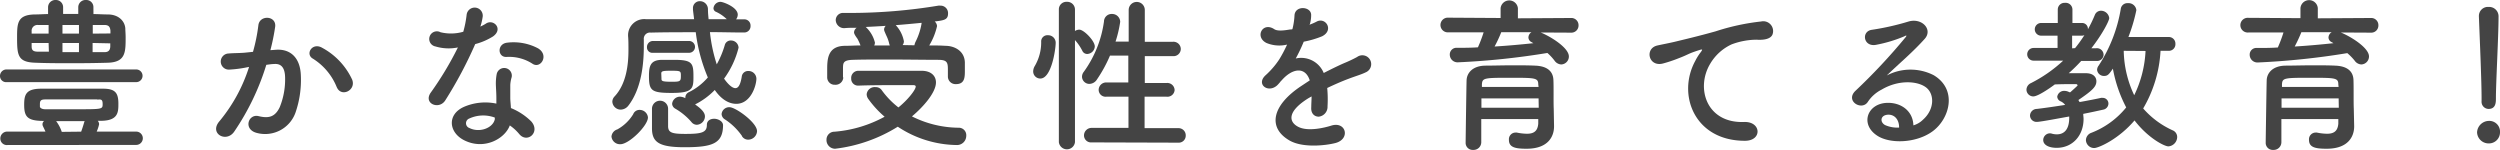 <svg xmlns="http://www.w3.org/2000/svg" width="465.43" height="27.94" viewBox="0 0 465.43 27.94">
  <defs>
    <style>
      .a {
        fill: #444;
        fill-rule: evenodd;
      }
    </style>
  </defs>
  <title>title-s-education-sensitivity</title>
  <g>
    <path class="a" d="M1.27,15.29A1.14,1.14,0,0,1,0,14.17a1.21,1.21,0,0,1,1.27-1.24H25.36a1.18,1.18,0,1,1,0,2.36ZM1.4,27A1.21,1.21,0,0,1,.06,25.8,1.28,1.28,0,0,1,1.4,24.5H8.46c-.12-.32-.31-.66-.46-1a.84.84,0,0,1-.09-.37.8.8,0,0,1,.31-.62H7.84c-2.76-.06-3.34-.81-3.34-3,0-1.92.34-3,3.22-3,2.11,0,4.28,0,6.51,0,1.61,0,3.29,0,4.93,0,2.26,0,2.88.74,2.88,2.79,0,1.52,0,3.13-3.13,3.19H18.2a1,1,0,0,1,.25.65A7.13,7.13,0,0,1,18,24.5h7.35a1.24,1.24,0,1,1,0,2.48Zm16-24.38c.9,0,1.77.07,2.67.07,1.92,0,3.13,1.14,3.26,2.57,0,.47.06,1,.06,1.67,0,2.8,0,4.66-3.35,4.75-2.05.06-4.22.09-6.39.09-2.42,0-4.8,0-7-.09-3.28-.09-3.47-1.3-3.47-4.59,0-2.73,0-4.37,3.38-4.4.78,0,1.58-.07,2.39-.07V1.36A1.35,1.35,0,0,1,10.36,0a1.34,1.34,0,0,1,1.39,1.36V2.6h2.82V1.36A1.35,1.35,0,0,1,16,0a1.32,1.32,0,0,1,1.39,1.36ZM9.05,4.65c-.68,0-1.33,0-2,0A1.08,1.08,0,0,0,5.89,5.83v.43H9.05ZM9.05,8H5.89v.62c0,.68.22,1,1.21,1,.65,0,1.27,0,2,0Zm9.06,10.51c-1.49,0-3.16,0-4.81,0s-3.32,0-4.87,0c-.86,0-1,.28-1,.87,0,.12,0,.28,0,.47s.31.49,1,.49c1.68,0,3.69,0,5.68,0,5,0,5,0,5-1S18.63,18.54,18.11,18.54Zm-3,6c.18-.5.37-1.06.59-1.83,0,0,.06-.1.06-.13H10.45a6.94,6.94,0,0,1,1.05,2ZM14.7,4.65H11.63V6.26H14.7ZM14.7,8H11.63V9.71H14.7Zm5.86-1.77c0-.18,0-.37,0-.52-.07-.75-.35-1.06-1.15-1.06l-2.14,0V6.26ZM17.24,8V9.71c.74,0,1.49,0,2.2,0s1.06-.31,1.09-1.05c0-.19,0-.37,0-.59Z"/>
    <path class="a" d="M51.3,9.27c2.6-.22,4.59,1.3,4.71,4.78A18.6,18.6,0,0,1,55,21a6,6,0,0,1-7.29,3.72c-2.45-.71-1.46-3.56.43-3.1s3.07.16,3.94-1.67a13.72,13.72,0,0,0,1-5.37c0-1.89-.65-2.79-2.07-2.66-.47,0-.93.09-1.43.15a46,46,0,0,1-6,12.47c-1.49,2.1-4.72.3-2.7-2a30,30,0,0,0,5.49-10.08l-.38.07a21.88,21.88,0,0,1-3.34.43,1.49,1.49,0,1,1-.1-3c1-.09,1.93-.06,3-.15l1.55-.16a32.42,32.42,0,0,0,1-4.93c.22-2,3.38-1.82,3.13.25a39.49,39.49,0,0,1-.89,4.37Zm11.41,7a11.18,11.18,0,0,0-4.44-5.34c-1.52-.83-.15-3.16,1.77-2a12.9,12.9,0,0,1,5.52,5.89C66.34,16.81,63.54,18.17,62.71,16.25Z"/>
    <path class="a" d="M81.08,8.65A1.42,1.42,0,1,1,82,6a8.22,8.22,0,0,0,4.25-.09,19.27,19.27,0,0,0,.62-3.13,1.49,1.49,0,0,1,3,.28,10.2,10.2,0,0,1-.44,1.89,9.1,9.1,0,0,0,1-.53c1.39-1,3.35.93,1.36,2.36a12,12,0,0,1-3.32,1.43,76.73,76.73,0,0,1-5.55,10.44c-1.14,1.87-4.12.66-2.76-1.36a60.3,60.3,0,0,0,5.09-8.46A8.48,8.48,0,0,1,81.08,8.65Zm5.33,17.46c-2.88-1.46-3.23-4.81,0-6.23a10,10,0,0,1,6-.59V18.2c0-.77-.06-1.55-.09-2.32a9.53,9.53,0,0,1,.15-2.08,1.42,1.42,0,0,1,2.79.56A6.28,6.28,0,0,0,95,15.81c0,.72,0,1.49,0,2.39,0,.59.09,1.24.12,1.92a11.44,11.44,0,0,1,3.78,2.48c1.77,2-.74,4.16-2.23,2.36a8.63,8.63,0,0,0-1.76-1.61C94,25.83,90.16,28,86.41,26.11Zm1-4.06a.94.94,0,0,0,0,1.79c1.86.93,4.37,0,4.71-1.64,0-.09,0-.22,0-.31A6.19,6.19,0,0,0,87.4,22.05ZM94.31,10.6c-1.7.1-1.82-2.48.16-2.66A9.73,9.73,0,0,1,100.17,9c2.11,1.27.5,3.85-1,2.89A8,8,0,0,0,94.31,10.6Z"/>
    <path class="a" d="M115.49,26.85a1.59,1.59,0,0,1-1.65-1.43,1.54,1.54,0,0,1,1.09-1.33,8,8,0,0,0,2.95-2.82,1.25,1.25,0,0,1,1.2-.81,1.55,1.55,0,0,1,1.55,1.4C120.63,23.38,117.13,26.85,115.49,26.85Zm23-20.8c-2.1,0-4.21-.07-6.32-.07a29.07,29.07,0,0,0,1.27,6,17.48,17.48,0,0,0,1.49-3.57,1.13,1.13,0,0,1,1.15-.87,1.4,1.4,0,0,1,1.42,1.34,16.46,16.46,0,0,1-2.7,5.76c.59.84,1.43,1.77,2.11,1.77.53,0,.93-.59,1.18-2.11a1.17,1.17,0,0,1,1.21-1.08,1.46,1.46,0,0,1,1.52,1.42c0,1.21-1,4.69-3.75,4.69-.72,0-2.36-.22-4-2.58a13.33,13.33,0,0,1-3.57,2.64s-.06.06-.09.06c1.64,1.12,1.83,1.8,1.83,2.23a1.59,1.59,0,0,1-1.52,1.55,1.29,1.29,0,0,1-1-.52,11.79,11.79,0,0,0-3-2.48,1.11,1.11,0,0,1-.59-.9A1.47,1.47,0,0,1,126.59,18a2.27,2.27,0,0,1,1,.28V18.2a1.11,1.11,0,0,1,.68-1.05,11.16,11.16,0,0,0,3.51-2.73A31.34,31.34,0,0,1,129.53,6c-2.94,0-5.76,0-8.37.07a1.15,1.15,0,0,0-1.3,1.27c0,.37,0,.8,0,1.33,0,2.88-.34,7.72-2.88,11a1.85,1.85,0,0,1-1.43.74A1.57,1.57,0,0,1,114,18.94a1.46,1.46,0,0,1,.43-1C116.63,15.57,117,12,117,9.3c0-1,0-1.89-.07-2.6V6.57a3,3,0,0,1,3.29-3c2.79,0,5.86,0,9,0-.06-.59-.15-1.18-.21-1.77V1.55a1.27,1.27,0,0,1,1.3-1.33,1.49,1.49,0,0,1,1.49,1.49c0,.62.06,1.24.12,1.86l3.38,0a7.14,7.14,0,0,0-2-1.37.72.72,0,0,1-.47-.68A1.33,1.33,0,0,1,134.12.34c.5,0,3.23,1,3.23,2.39a1.53,1.53,0,0,1-.31.87h1.49a1.15,1.15,0,0,1,1.2,1.21,1.17,1.17,0,0,1-1.2,1.24ZM121.56,9.83a1,1,0,0,1-1.11-1.06,1.11,1.11,0,0,1,1.11-1.14h6.73a1.1,1.1,0,0,1,0,2.2Zm3.51,7.47c-3.82,0-4.25-.43-4.25-3.16,0-1.89.28-3,2.51-3l2.23,0c3.45,0,3.54.71,3.54,3.26C129.1,16.53,128.88,17.3,125.07,17.3Zm2.42,10.11c-4.81,0-6.11-.93-6.11-3.53,0-3.07,0-3.38,0-3.63a1.5,1.5,0,0,1,3,0c0,.86,0,3,0,3.34.06,1.09.71,1.34,3.22,1.34,3,0,4-.25,4-1.68,0-.8.65-1.14,1.36-1.14s1.65.46,1.65,1.21C134.59,26.7,132.67,27.41,127.49,27.41ZM123.15,14.7c0,.4.18.52,2,.52,1.46,0,1.61-.09,1.61-1.05s0-1-1.86-1c-1.42,0-1.76.06-1.79.46Zm15,10.63a11.58,11.58,0,0,0-3.19-3.1,1.23,1.23,0,0,1-.62-1,1.42,1.42,0,0,1,1.49-1.27c1.11,0,5.11,2.85,5.11,4.46A1.66,1.66,0,0,1,139.3,26,1.34,1.34,0,0,1,138.12,25.33Z"/>
    <path class="a" d="M155.48,27.69A1.61,1.61,0,0,1,153.87,26a1.47,1.47,0,0,1,1.48-1.48,23.26,23.26,0,0,0,9.34-2.79,18.42,18.42,0,0,1-3-3.26,1.55,1.55,0,0,1-.34-.93A1.5,1.5,0,0,1,163,16.22a1.35,1.35,0,0,1,1.12.52A15.69,15.69,0,0,0,167.26,20c1.77-1.43,3.22-3.29,3.22-3.88,0-.18-.15-.27-.46-.27h-3c-2.23,0-4.8,0-7.22.09h-.06a1.27,1.27,0,0,1-1.27-1.34,1.32,1.32,0,0,1,1.33-1.42c3.63,0,8.09,0,11.78,0,1.74,0,2.67.93,2.67,2.17,0,1.86-2.33,4.53-4.47,6.32a19.66,19.66,0,0,0,8.78,2.11,1.39,1.39,0,0,1,1.33,1.52A1.72,1.72,0,0,1,178.08,27a20.25,20.25,0,0,1-10.94-3.41A28.31,28.31,0,0,1,155.48,27.69ZM157,14.39a1.44,1.44,0,0,1-1.55,1.39A1.38,1.38,0,0,1,154,14.36c0-.44,0-.84,0-1.24,0-2,0-4.56,3.32-4.59.93,0,1.89-.07,2.88-.07a10.32,10.32,0,0,0-.56-1.24C159,6.36,159,6.14,159,6a1.08,1.08,0,0,1,.5-.83c-.78,0-1.52,0-2.17.06a1.55,1.55,0,0,1-1.74-1.49,1.35,1.35,0,0,1,1.49-1.33h1.18A100.84,100.84,0,0,0,174.7,1.05a1.58,1.58,0,0,1,.37,0,1.39,1.39,0,0,1,1.43,1.46c0,1.18-.74,1.27-2.48,1.49a1.24,1.24,0,0,1,.43.87A12.2,12.2,0,0,1,173,8.46c1,0,2,0,3,.07,1.68,0,3.57.93,3.63,3.1,0,.37,0,.93,0,1.49,0,1.21,0,2.54-1.64,2.54a1.42,1.42,0,0,1-1.52-1.37V13c0-1.3-.09-1.83-1.67-1.86-2.61,0-6.14-.06-9.49-.06-2.45,0-4.81,0-6.58.06s-1.76.62-1.79,1.46v1.83Zm8.55-6.24a6.46,6.46,0,0,0-.46-1.36c-.16-.34-.28-.62-.37-.84a1.33,1.33,0,0,1-.13-.46,1,1,0,0,1,.31-.68c-1.3.09-2.54.15-3.72.21l.1.1a5.84,5.84,0,0,1,1.61,2.82,1.47,1.47,0,0,1-.13.52l2.89,0Zm4.69.28a2.41,2.41,0,0,1,.21-.65,11.77,11.77,0,0,0,1.12-3.41s0-.09,0-.12c-1.52.15-3.19.31-4.81.43a6,6,0,0,1,1.52,3,1.17,1.17,0,0,1-.24.71Z"/>
    <path class="a" d="M192.35,13.27a2,2,0,0,1,.31-1,8.7,8.7,0,0,0,1.18-4.47,1.15,1.15,0,0,1,1.24-1.24,1.4,1.4,0,0,1,1.46,1.4c0,1.21-.78,6.66-2.86,6.66A1.32,1.32,0,0,1,192.35,13.27Zm4.78-11.5A1.4,1.4,0,0,1,198.62.34a1.44,1.44,0,0,1,1.51,1.43v4a1.51,1.51,0,0,1,.81-.25c.84,0,2.88,2.08,2.88,3.13a1.48,1.48,0,0,1-1.42,1.4,1,1,0,0,1-.9-.59,9.16,9.16,0,0,0-1.37-2v19a1.51,1.51,0,0,1-3,0Zm6.14,24.74a1.31,1.31,0,0,1-1.46-1.3,1.41,1.41,0,0,1,1.46-1.4l6.82,0V18L206,18a1.29,1.29,0,0,1-1.46-1.27A1.4,1.4,0,0,1,206,15.35l4.06,0v-5l-3.41,0a25.46,25.46,0,0,1-2.42,4.43,1.71,1.71,0,0,1-1.43.84,1.37,1.37,0,0,1-1.36-1.33,1.49,1.49,0,0,1,.34-.93A20.88,20.88,0,0,0,205.53,4,1.42,1.42,0,0,1,207,2.6a1.5,1.5,0,0,1,1.55,1.46,22.06,22.06,0,0,1-.87,3.69l2.45,0V1.86a1.5,1.5,0,0,1,3,0V7.78l5.21,0a1.36,1.36,0,0,1,1.49,1.33,1.35,1.35,0,0,1-1.49,1.34l-5.21,0v5l4.07,0a1.36,1.36,0,0,1,1.48,1.33A1.34,1.34,0,0,1,217.16,18l-4.07,0v5.86l6.27,0a1.33,1.33,0,0,1,1.39,1.37,1.3,1.3,0,0,1-1.39,1.33Z"/>
    <path class="a" d="M243.74,4.62a10.71,10.71,0,0,0,1.31-.56c1.7-1,3.38,1.55,1.08,2.7a17.6,17.6,0,0,1-3.41,1,30.46,30.46,0,0,1-1.49,3.13,4.53,4.53,0,0,1,5.21,2.7c1.27-.65,2.57-1.3,3.78-1.83a24.48,24.48,0,0,0,2.42-1.14,1.65,1.65,0,1,1,1.74,2.79c-1,.49-1.71.65-3.35,1.27-1.3.49-2.7,1.11-3.94,1.7a22.65,22.65,0,0,1,.06,3.41,1.84,1.84,0,0,1-1.64,1.93c-.77,0-1.49-.56-1.39-1.77,0-.65.06-1.37.06-2-.28.16-.56.31-.81.47-3.84,2.48-3.38,4.34-1.64,5.21s4.68.21,6.14-.25c2.73-.84,3.59,2.51.74,3.25-1.83.47-6,.93-8.46-.43-4.19-2.36-3.44-6.54,2.17-10.23.43-.28.93-.62,1.52-1-.84-2.61-3.23-2.3-5.24,0l-.13.12a7.12,7.12,0,0,1-.71.81c-1.71,1.52-4-.25-2.11-1.92a15.33,15.33,0,0,0,2.51-2.92,24.93,24.93,0,0,0,1.46-2.76A6.21,6.21,0,0,1,235.78,8c-2.24-1.12-.72-4,1.45-2.57.59.4,1.83.25,2.92.06.12,0,.31,0,.46-.06A12.61,12.61,0,0,0,241,2.85c.13-1.86,3-1.67,3.1-.15a6.06,6.06,0,0,1-.24,1.8Z"/>
    <path class="a" d="M286.84,6.05c1.89.77,5.24,2.85,5.24,4.46A1.48,1.48,0,0,1,290.65,12a1.63,1.63,0,0,1-1.24-.71,9.48,9.48,0,0,0-1.33-1.43,139.75,139.75,0,0,1-16.62,1.74,1.44,1.44,0,0,1-1.55-1.43,1.24,1.24,0,0,1,1.33-1.27c1.28,0,2.61,0,3.91-.09a26.16,26.16,0,0,0,1.06-2.79l-6.55,0a1.37,1.37,0,1,1,0-2.73l9.71.06V1.52a1.62,1.62,0,0,1,3.22,0V3.41l9.86-.06a1.34,1.34,0,0,1,1.43,1.36,1.34,1.34,0,0,1-1.43,1.37Zm2.48,17.42v.06c0,1.83-1.05,4.16-5.11,4.16-2.11,0-3.29-.25-3.29-1.65a1.24,1.24,0,0,1,1.21-1.36.84.84,0,0,1,.25,0,9.89,9.89,0,0,0,1.89.22c1.18,0,2-.4,2.11-1.89,0-.25,0-.53,0-.84H275.77v4.34a1.44,1.44,0,0,1-1.52,1.4,1.31,1.31,0,0,1-1.39-1.37c0-.31.15-11.13.18-11.66.07-1.2,1-2.6,3.44-2.66,1.46,0,3.29-.06,5.09-.06,1.49,0,2.95,0,4.22.06,2.48.09,3.34,1.24,3.41,2.63s0,4.13.06,5.37Zm-2.88-5.15H275.8c0,.56,0,1.15,0,1.74h10.67Zm-.06-2.6c0-1.21-.53-1.24-5-1.24-5.05,0-5.42,0-5.49,1.24v.47h10.55ZM279.49,6a24.28,24.28,0,0,1-1.24,2.66c2.48-.15,4.9-.37,7.23-.62a2.13,2.13,0,0,1-.31-.18,1,1,0,0,1-.62-.87,1.17,1.17,0,0,1,.58-1Z"/>
    <path class="a" d="M315.59,11.38a9.85,9.85,0,0,1,1-1.61c.49-.65.34-.62-.25-.44-2.33.75-1.8.75-3.91,1.55a25.33,25.33,0,0,1-2.79.93c-2.73.75-3.53-2.82-1.05-3.35.65-.15,2.45-.49,3.44-.74,1.52-.37,4.22-1,7.38-1.89A41.85,41.85,0,0,1,327.87,4,1.83,1.83,0,0,1,330,6.39c-.19.52-.87,1.14-3,1a13.48,13.48,0,0,0-4.62.87,9,9,0,0,0-4,3.63c-2.72,4.55-.65,11.07,6.3,10.82,3.25-.13,3.44,3.53.15,3.5C315.44,26.2,312.21,17.61,315.59,11.38Z"/>
    <path class="a" d="M358,22.29c2.26-2,2.17-5,.4-6.14-1.61-1.08-5-1.3-8.09.53a6.72,6.72,0,0,0-2.6,2.33c-1.12,1.64-4.22-.19-2.3-2.08a109.54,109.54,0,0,0,9.36-10c.35-.43,0-.31-.21-.18a25.56,25.56,0,0,1-5.21,1.58c-2.45.53-2.92-2.54-.81-2.79A47.49,47.49,0,0,0,355.34,4c2.48-.71,4.53,1.49,3,3.22-1,1.12-2.23,2.33-3.47,3.48s-2.48,2.26-3.6,3.35A9.5,9.5,0,0,1,360,14c4.47,2.67,3,8.13-.25,10.48-3.06,2.2-7.9,2.33-10.26.78-3.28-2.14-1.83-6,1.83-6.11,2.48-.09,4.81,1.4,4.9,4.19A4.23,4.23,0,0,0,358,22.29Zm-6.6-.93c-1.37.13-1.43,1.4-.44,1.93a5.61,5.61,0,0,0,2.6.46C353.58,22.32,352.74,21.24,351.38,21.36Z"/>
    <path class="a" d="M385.42,17.18c.07-.06,1.37-1.21,1.37-1.27a.29.29,0,0,0-.25-.25c-1.43,0-2.7,0-4,.06-.19.16-3,2.23-4,2.23a1.28,1.28,0,0,1-1.27-1.27,1.39,1.39,0,0,1,.84-1.21,26,26,0,0,0,6-4.18l-5.52,0a1.18,1.18,0,1,1,0-2.36h4.47V6.64H380a1.18,1.18,0,1,1,0-2.36h3.1V1.77A1.25,1.25,0,0,1,384.43.53a1.26,1.26,0,0,1,1.4,1.24l0,2.51h1.79a1.08,1.08,0,0,1,1.09,1.18A25.33,25.33,0,0,0,390,2.79,1.21,1.21,0,0,1,391.13,2a1.55,1.55,0,0,1,1.55,1.37c0,.46-1.18,2.85-3.32,5.61h.9a1.24,1.24,0,0,1,1.37,1.21,1.2,1.2,0,0,1-1.34,1.15h0l-2.82,0a31.43,31.43,0,0,1-2.33,2.29c1.06,0,2.18,0,3.2,0,1.39,0,1.95.75,1.95,1.49,0,1-.71,1.71-3.35,3.5.06.13.16.25.22.38,1.58-.28,3-.56,4-.78a.89.89,0,0,1,.28,0,1.06,1.06,0,0,1,1.09,1.08,1.17,1.17,0,0,1-1,1.12c-1,.22-2.26.5-3.69.78,0,.31.06.62.06.93,0,3.13-2.07,5.39-5,5.39-1.46,0-2.51-.53-2.51-1.46a1.27,1.27,0,0,1,1.27-1.24,1.4,1.4,0,0,1,.37.07,3.24,3.24,0,0,0,.9.12c1.43,0,2.3-1,2.3-3.07v-.25c-1.46.25-5.33,1-6,1a1.21,1.21,0,0,1-1.3-1.17,1.28,1.28,0,0,1,1.27-1.24c1.61-.19,3.48-.47,5.27-.75a2.19,2.19,0,0,0-.8-.65A1,1,0,0,1,383,18a1.29,1.29,0,0,1,1.39-1.08,1.9,1.9,0,0,1,.87.25Zm.9-8.22a26,26,0,0,0,1.74-2.42,1.06,1.06,0,0,1-.47.1h-1.82V9Zm15.91.5A23.6,23.6,0,0,1,399,20.19a16,16,0,0,0,5.46,4.06,1.35,1.35,0,0,1,.87,1.27,1.77,1.77,0,0,1-1.64,1.73c-.72,0-3.75-1.51-6.3-4.83-3,3.53-6.73,5.14-7.5,5.14a1.54,1.54,0,0,1-1.55-1.48,1.5,1.5,0,0,1,1.05-1.37A15.61,15.61,0,0,0,395.84,20a25.15,25.15,0,0,1-2.48-7.22c-.77,1.14-1,1.36-1.67,1.36A1.27,1.27,0,0,1,390.42,13a1.33,1.33,0,0,1,.28-.77,27.53,27.53,0,0,0,4.12-10.52A1.24,1.24,0,0,1,396.15.59a1.46,1.46,0,0,1,1.58,1.3,31.06,31.06,0,0,1-1.48,5l7.5,0A1.22,1.22,0,0,1,405,8.15a1.22,1.22,0,0,1-1.27,1.31Zm-6.85,0a20.05,20.05,0,0,0,1.95,8.27,21,21,0,0,0,2.11-8.24Z"/>
    <path class="a" d="M435.8,6.05c1.89.77,5.24,2.85,5.24,4.46A1.49,1.49,0,0,1,439.61,12a1.61,1.61,0,0,1-1.24-.71A10,10,0,0,0,437,9.89a140,140,0,0,1-16.62,1.74,1.44,1.44,0,0,1-1.55-1.43,1.23,1.23,0,0,1,1.33-1.27c1.27,0,2.6,0,3.91-.09a26.25,26.25,0,0,0,1.05-2.79l-6.54,0a1.37,1.37,0,1,1,0-2.73l9.7.06V1.52a1.62,1.62,0,0,1,3.23,0V3.41l9.86-.06a1.33,1.33,0,0,1,1.42,1.36,1.33,1.33,0,0,1-1.42,1.37Zm2.48,17.42v.06c0,1.83-1.06,4.16-5.12,4.16-2.11,0-3.29-.25-3.29-1.65a1.25,1.25,0,0,1,1.21-1.36.8.8,0,0,1,.25,0,9.89,9.89,0,0,0,1.89.22c1.18,0,2-.4,2.11-1.89,0-.25,0-.53,0-.84H424.73v4.34a1.44,1.44,0,0,1-1.52,1.4,1.31,1.31,0,0,1-1.4-1.37c0-.31.16-11.13.19-11.66.06-1.2,1-2.6,3.44-2.66,1.46,0,3.29-.06,5.08-.06,1.49,0,3,0,4.22.06,2.48.09,3.35,1.24,3.41,2.63s0,4.13.06,5.37Zm-2.89-5.15H424.76c0,.56,0,1.15,0,1.74h10.66Zm-.06-2.6c0-1.21-.53-1.24-5-1.24-5.06,0-5.43,0-5.49,1.24v.47h10.54ZM428.45,6a28.72,28.72,0,0,1-1.24,2.66c2.48-.15,4.9-.37,7.22-.62l-.31-.18A1,1,0,0,1,433.5,7a1.18,1.18,0,0,1,.59-1Z"/>
    <path class="a" d="M463.29,26.7a2.15,2.15,0,0,1-2.13-2.05,2.24,2.24,0,0,1,2.13-2.14,2,2,0,0,1,2.14,2.14A2.06,2.06,0,0,1,463.29,26.7ZM462,18.82v-.65c0-3-.31-10.23-.5-15.1V3a1.68,1.68,0,0,1,1.8-1.71,1.75,1.75,0,0,1,1.86,1.8c0,3.66-.49,12.18-.49,15.19,0,.75,0,2-1.37,2a1.33,1.33,0,0,1-1.3-1.46Z"/>
  </g>
</svg>
